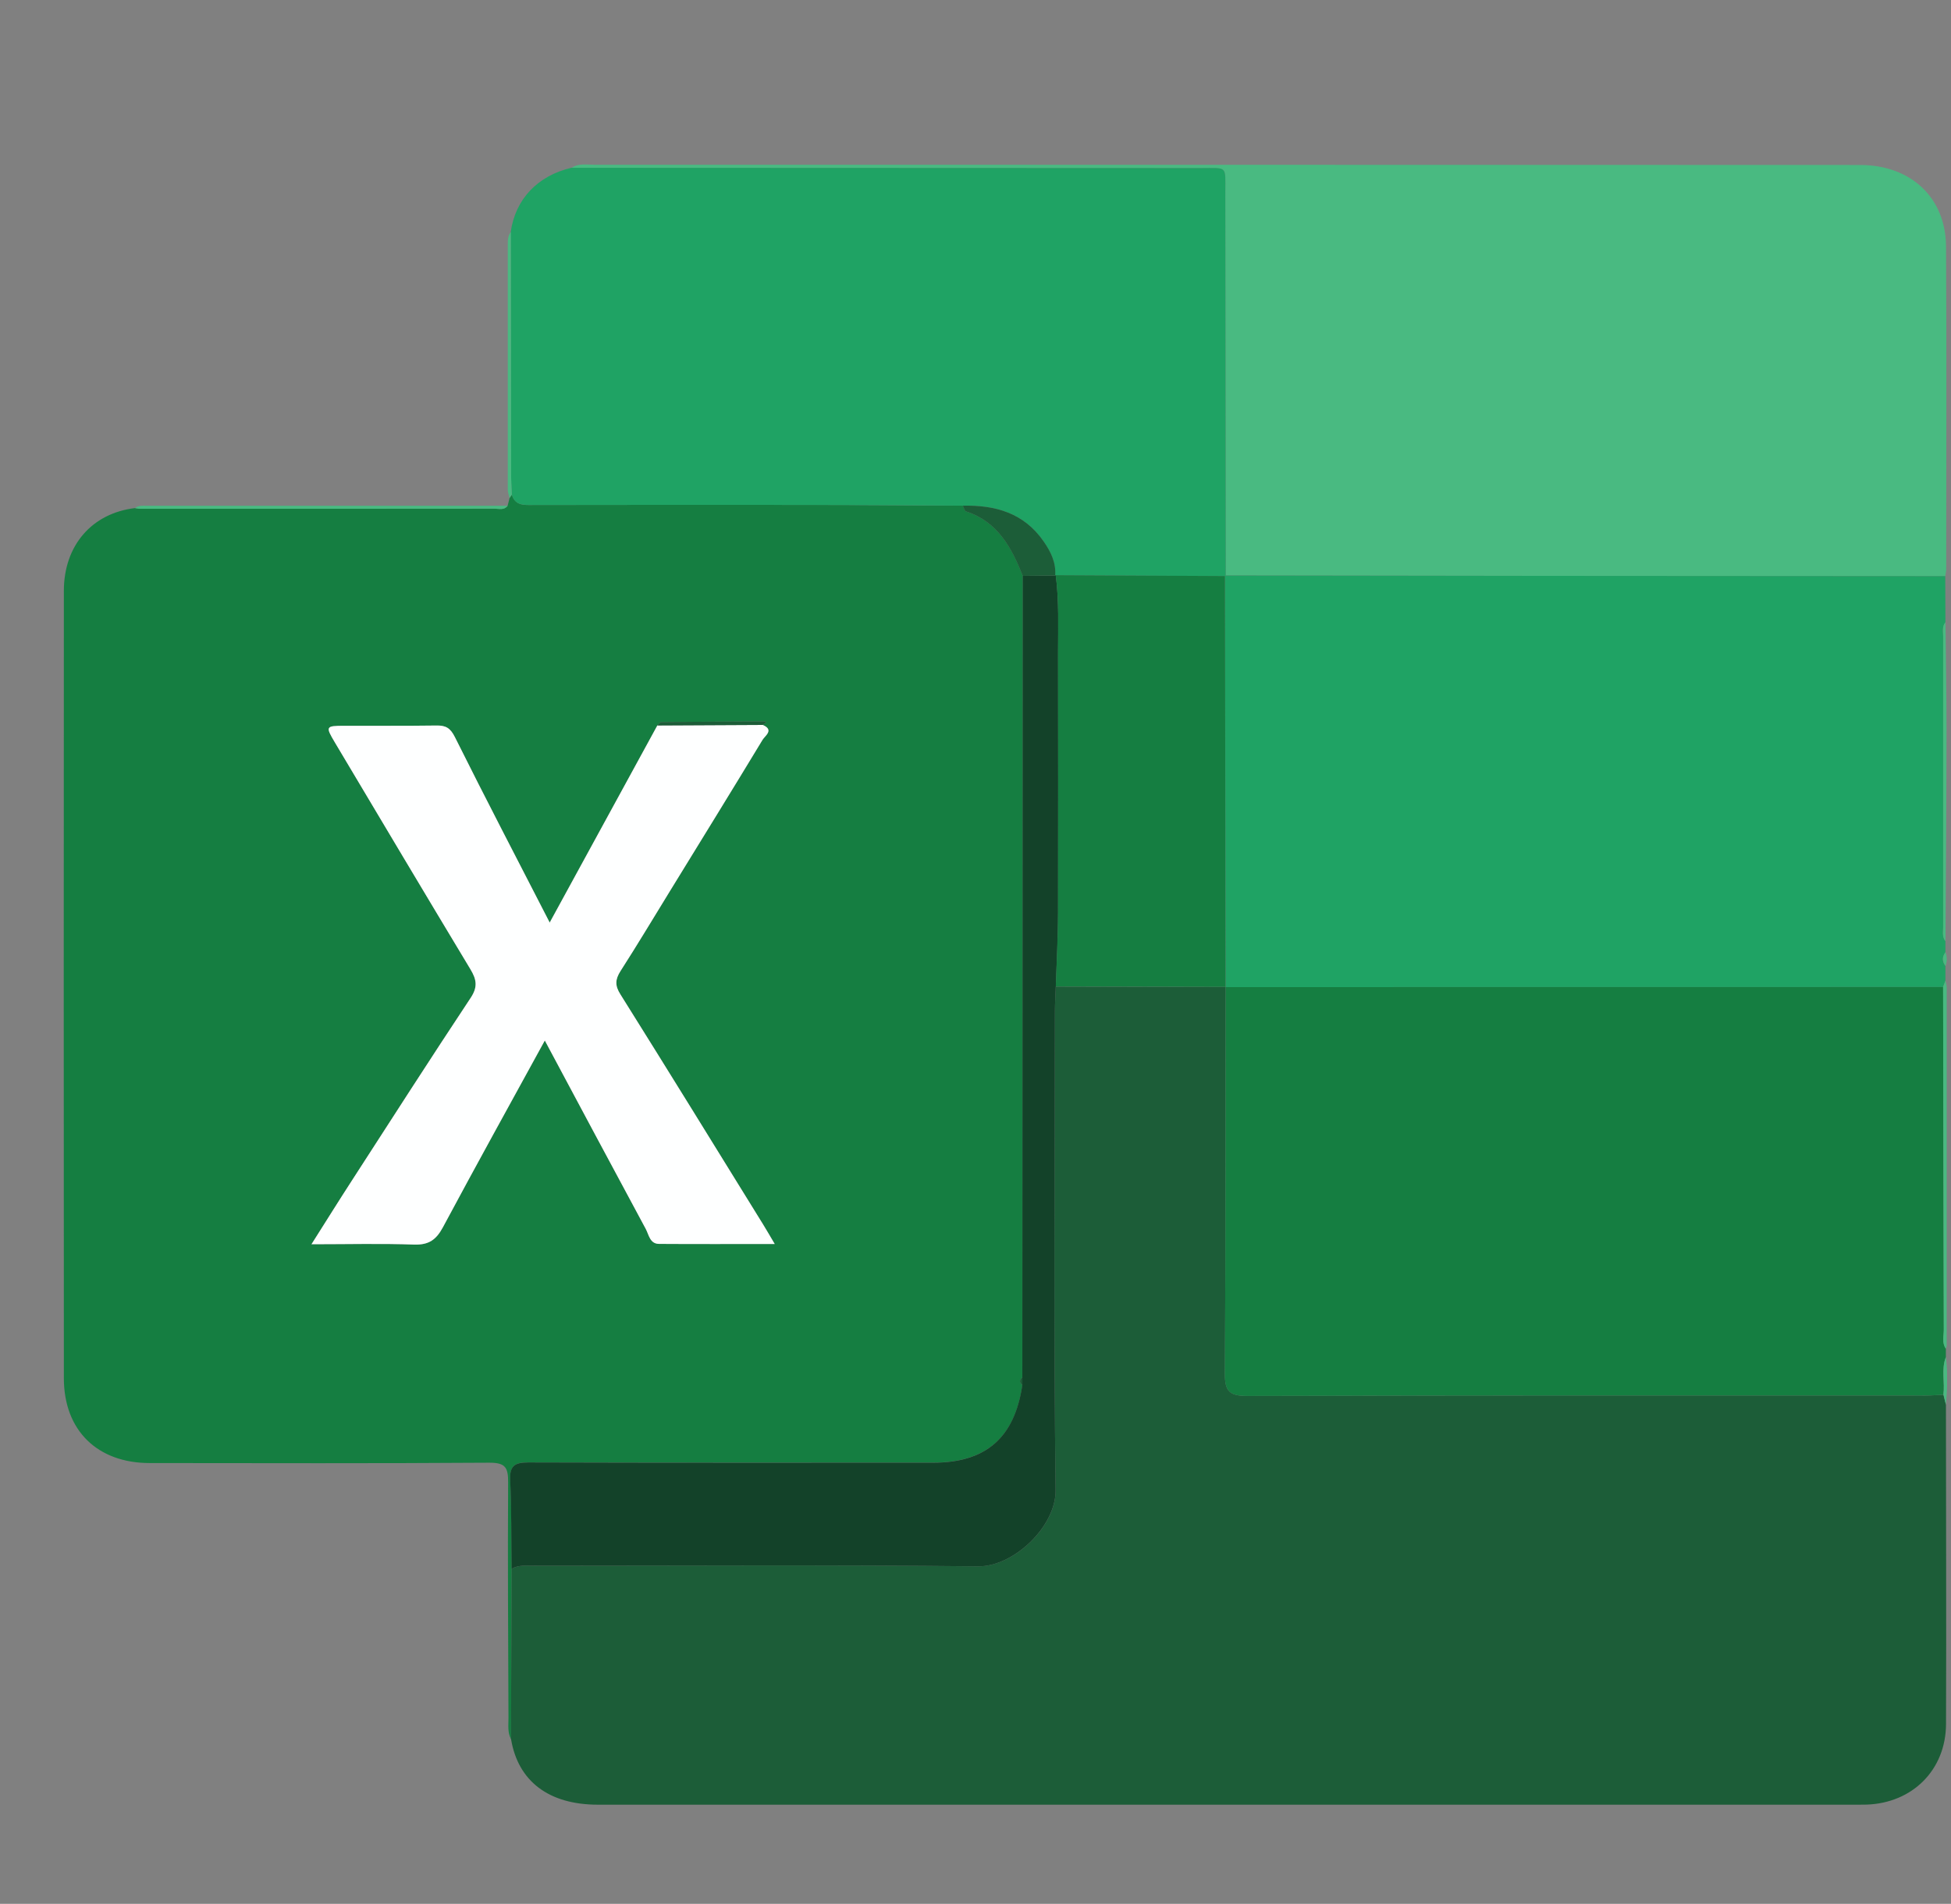<?xml version="1.0" encoding="UTF-8"?>
<svg id="Layer_1" data-name="Layer 1" xmlns="http://www.w3.org/2000/svg" xmlns:xlink="http://www.w3.org/1999/xlink" viewBox="0 0 227.61 222.13">
  <rect x="0" y="0" width="227.61" height="222.13" fill="#808080" stroke="none"/>
  <defs>
    <style>
      .cls-1 {
        fill: none;
      }

      .cls-1, .cls-2, .cls-3, .cls-4, .cls-5, .cls-6, .cls-7 {
        stroke-width: 0px;
      }

      .cls-2 {
        fill: #1c5d38;
      }

      .cls-3 {
        fill: #134229;
      }

      .cls-8 {
        clip-path: url(#clippath);
      }

      .cls-4 {
        fill: #157e41;
      }

      .cls-5 {
        fill: #1fa364;
      }

      .cls-6 {
        fill: #feffff;
      }

      .cls-7 {
        fill: #49ba81;
      }
    </style>
    <clipPath id="clippath">
      <rect class="cls-1" x="7.43" y="19.19" width="219.72" height="191.37"/>
    </clipPath>
  </defs>
  <g class="cls-8">
    <g>
      <path class="cls-4" d="M59.61,202.9c-.41-.77-.29-1.62-.29-2.43-.03-9.17-.1-18.35-.04-27.52.01-1.75-.33-2.3-2.22-2.29-13.2.09-26.39.05-39.59.04-6.11,0-10.01-3.8-10.02-9.88-.02-30.63-.02-61.26,0-91.88,0-5.31,3.28-9.06,8.3-9.66.2.03.41.08.61.08,13.78,0,27.56,0,41.33-.01.52,0,1.12.21,1.53-.34.07-.3.15-.6.23-.91.09-.13.18-.27.27-.4.38,1.3,1.39,1.23,2.46,1.22,10.71-.02,21.42-.02,32.13-.01,6.01,0,12.02.06,18.03.09.12.23.19.62.37.67,3.71,1.2,5.31,4.23,6.62,7.52-.02,31.17-.03,62.34-.05,93.52-.36.3-.36.6,0,.89-.92,6.15-4.25,9.05-10.43,9.05-15.73,0-31.47.02-47.2-.03-1.6,0-2.2.39-2.12,2.07.16,3.44.13,6.89.17,10.33-.02,6.63-.05,13.25-.08,19.87h0ZM76.69,84.64c-4.18,7.65-8.36,15.3-12.56,23-3.72-7.25-7.45-14.41-11.06-21.64-.53-1.07-1.07-1.37-2.15-1.35-3.59.05-7.18.02-10.78.03-2.15,0-2.19.07-1.05,1.98,5.26,8.82,10.51,17.64,15.8,26.44.71,1.17.87,2.04.03,3.31-4.69,7.06-9.26,14.2-13.86,21.32-1.51,2.34-2.99,4.71-4.72,7.44,4.31,0,8.15-.09,11.99.04,1.7.06,2.57-.57,3.34-2.02,3.89-7.26,7.87-14.46,11.89-21.79,3.97,7.43,7.86,14.72,11.78,21.99.37.68.48,1.73,1.55,1.74,4.38.03,8.77.01,13.49.01-.57-.97-.94-1.61-1.33-2.24-5.55-8.97-11.07-17.95-16.67-26.88-.66-1.04-.61-1.75.02-2.74,1.97-3.07,3.85-6.21,5.76-9.32,3.61-5.87,7.23-11.74,10.8-17.64.29-.48,1.39-1.16.02-1.74.14-.1.27-.2.41-.3-.04-.04-.09-.11-.13-.11-4.04.02-8.09.04-12.13.08-.15,0-.29.25-.44.39h0Z"/>
      <path class="cls-2" d="M59.61,202.9c.02-6.62.05-13.25.08-19.87.83-.47,1.74-.35,2.63-.35,17.27,0,34.53-.11,51.8.07,4.15.04,9.09-4.65,9.03-8.9-.23-18.61-.1-37.23-.08-55.85,0-.97.07-1.93.1-2.89,6.61.02,13.21.03,19.82.05h0c-.02,15.03.01,30.06-.09,45.08-.02,2.11.55,2.63,2.64,2.63,26.37-.08,52.74-.05,79.12-.05.69,0,1.38-.06,2.07-.09.1.39.19.78.29,1.17,0,12.42.06,24.83.01,37.25-.02,5.35-3.92,9.22-9.26,9.4-.76.02-1.52.01-2.28.01H69.76c-5.72,0-9.32-2.72-10.14-7.65h0Z"/>
      <path class="cls-7" d="M66.69,19.58c.81-.55,1.73-.36,2.61-.36,49.24,0,98.47.01,147.71.03,5.9,0,9.99,3.8,10.02,9.51.08,12.55.02,25.09.02,37.64,0,.27-.07.54-.11.82-15.82,0-31.64-.01-47.46-.03-12.16-.01-24.32-.03-36.48-.05-.02-14.89-.03-29.79-.05-44.68,0-3.19.31-2.85-2.91-2.85-24.45-.02-48.9-.02-73.35-.03h0Z"/>
      <path class="cls-5" d="M143,67.14c12.16.02,24.32.04,36.48.05,15.82.01,31.64.02,47.46.03,0,1.8.02,3.59.02,5.39-.4.48-.27,1.05-.27,1.58,0,11.34,0,22.69,0,34.03,0,.54-.13,1.11.27,1.59,0,.43,0,.86,0,1.29-.4.54-.4,1.07,0,1.61,0,.57,0,1.13,0,1.7-.1.25-.19.5-.28.75-27.9,0-55.79,0-83.69.01h0c-.02-15.99-.05-31.97-.07-47.95l.08-.08h0Z"/>
      <path class="cls-4" d="M143,115.17c27.9,0,55.79,0,83.69-.01.02,13.33.04,26.67.08,40,0,.73-.24,1.52.24,2.2v.98c-.56,1.43-.1,2.93-.29,4.39-.69.03-1.38.09-2.07.09-26.37,0-52.74-.02-79.12.05-2.09,0-2.65-.52-2.64-2.63.11-15.02.08-30.05.1-45.07Z"/>
      <path class="cls-5" d="M66.69,19.58c24.45.01,48.9.02,73.35.03,3.22,0,2.91-.34,2.91,2.85.02,14.89.04,29.79.05,44.68,0,0-.08.08-.08.08-6.58-.03-13.16-.07-19.75-.1l-.08.04c.12-1.52-.51-2.77-1.34-3.98-2.29-3.33-5.63-4.26-9.43-4.18-6.01-.03-12.02-.08-18.03-.09-10.71-.01-21.42-.01-32.13.01-1.07,0-2.08.07-2.46-1.22-.03-.82-.08-1.65-.08-2.48-.02-9.38-.02-18.76-.04-28.14.54-3.84,3.13-6.58,7.1-7.51h0Z"/>
      <path class="cls-7" d="M59.22,59.01c-.41.55-1.01.34-1.53.34-13.78.02-27.56.01-41.33.01-.2,0-.41-.05-.61-.08.41-.34.91-.27,1.39-.27h42.08,0Z"/>
      <path class="cls-7" d="M227.01,157.36c-.48-.69-.24-1.47-.24-2.2-.04-13.33-.05-26.67-.08-40,.1-.25.19-.5.28-.75.05.27.14.54.14.81,0,13.91,0,27.83,0,41.74,0,.13-.07.27-.1.4h0Z"/>
      <path class="cls-7" d="M226.97,109.8c-.4-.48-.27-1.05-.27-1.59,0-11.34,0-22.69,0-34.03,0-.54-.13-1.11.27-1.58.04,4.2.12,8.4.12,12.6-.01,8.2-.07,16.4-.12,24.6Z"/>
      <path class="cls-7" d="M59.59,27.09c.01,9.38.02,18.76.04,28.14,0,.82.05,1.65.08,2.48-.09.13-.18.27-.27.4-.07-.33-.2-.66-.2-.99,0-9.48,0-18.97,0-28.45,0-.55-.02-1.11.34-1.58h0Z"/>
      <path class="cls-7" d="M226.73,162.72c.19-1.46-.27-2.96.29-4.39.22,1.85.16,3.71,0,5.56-.1-.39-.19-.78-.29-1.17Z"/>
      <path class="cls-7" d="M226.98,112.7c-.4-.54-.41-1.07,0-1.61.18.54.18,1.07,0,1.61Z"/>
      <path class="cls-6" d="M88.98,84.58c1.37.59.26,1.27-.02,1.74-3.57,5.9-7.19,11.76-10.8,17.64-1.91,3.11-3.79,6.25-5.76,9.32-.63.99-.68,1.7-.02,2.74,5.6,8.94,11.13,17.91,16.67,26.88.39.63.76,1.28,1.33,2.24-4.72,0-9.1.02-13.49-.01-1.07,0-1.19-1.06-1.55-1.74-3.92-7.27-7.81-14.56-11.78-21.99-4.02,7.33-8,14.53-11.89,21.79-.78,1.45-1.64,2.07-3.34,2.02-3.84-.14-7.69-.04-11.99-.04,1.73-2.73,3.2-5.1,4.72-7.44,4.6-7.12,9.18-14.26,13.86-21.32.84-1.27.67-2.14-.03-3.31-5.3-8.8-10.55-17.62-15.8-26.44-1.14-1.91-1.1-1.97,1.05-1.98,3.59-.01,7.18.02,10.78-.03,1.09-.02,1.62.29,2.15,1.35,3.6,7.23,7.34,14.4,11.06,21.64,4.21-7.7,8.39-15.35,12.56-23,4.1-.02,8.2-.04,12.29-.06h0Z"/>
      <path class="cls-3" d="M123.17,115.11c-.03.96-.1,1.93-.1,2.89-.01,18.62-.15,37.23.08,55.85.05,4.25-4.89,8.94-9.03,8.9-17.26-.18-34.53-.07-51.8-.07-.89,0-1.8-.12-2.63.35-.05-3.45-.01-6.89-.17-10.33-.08-1.68.52-2.07,2.12-2.07,15.73.05,31.47.03,47.2.03,6.18,0,9.51-2.9,10.43-9.06v-.89c.02-31.17.03-62.34.05-93.52,1.26-.01,2.52-.02,3.77-.04,0,0,.08-.04.08-.04.39,3,.27,6.02.27,9.04,0,10.11.02,20.23,0,30.34,0,2.87-.17,5.75-.26,8.62h0Z"/>
      <path class="cls-2" d="M123.09,67.15c-1.26.01-2.52.02-3.77.04-1.31-3.29-2.91-6.32-6.62-7.52-.18-.06-.25-.44-.37-.67,3.8-.08,7.13.85,9.43,4.18.83,1.2,1.46,2.46,1.34,3.98h0Z"/>
      <path class="cls-2" d="M88.98,84.58c-4.1.02-8.2.04-12.29.06.15-.13.29-.39.44-.39,4.04-.05,8.09-.06,12.13-.08.04,0,.09.07.13.11-.14.1-.27.2-.41.3Z"/>
      <path class="cls-2" d="M119.27,160.71v.89c-.36-.3-.36-.6,0-.89Z"/>
      <path class="cls-4" d="M123.17,115.11c.09-2.87.25-5.75.26-8.62.03-10.11.02-20.23,0-30.34,0-3.01.13-6.03-.27-9.04,6.58.03,13.16.07,19.75.1.02,15.98.05,31.96.07,47.94-6.61-.02-13.21-.03-19.82-.05h0Z"/>
    </g>
  </g>
</svg>